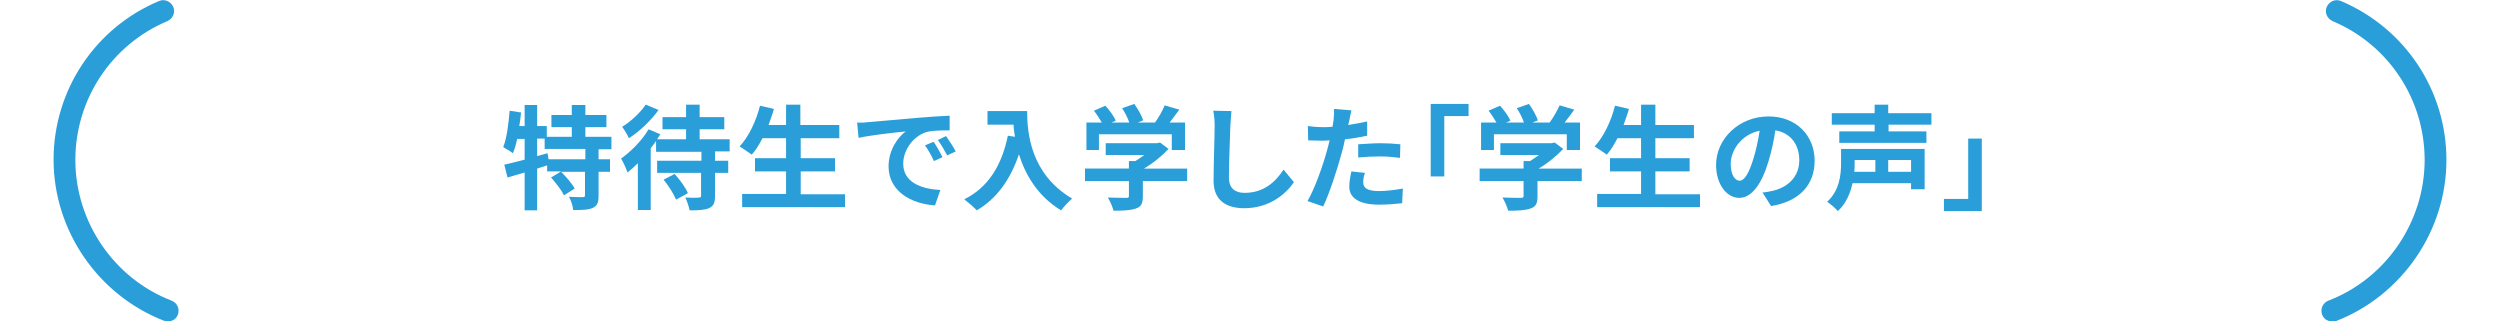 <?xml version="1.0" encoding="utf-8"?>
<!-- Generator: Adobe Illustrator 27.3.1, SVG Export Plug-In . SVG Version: 6.00 Build 0)  -->
<svg version="1.1" id="レイヤー_1" xmlns="http://www.w3.org/2000/svg" xmlns:xlink="http://www.w3.org/1999/xlink" x="0px"
	 y="0px" viewBox="0 0 700 90" style="enable-background:new 0 0 700 90;" xml:space="preserve">
<style type="text/css">
	.st0{fill:#299ED9;}
</style>
<g>
	<g>
		<path class="st0" d="M167.6,41.7v2.9h3.2v3.5h-3.2v6.6c0,1.9-0.3,2.9-1.6,3.5c-1.3,0.6-3.1,0.6-5.5,0.6c-0.1-1.1-0.6-2.7-1.2-3.7
			c1.6,0.1,3.3,0.1,3.8,0.1c0.5,0,0.7-0.1,0.7-0.5v-6.6h-6.7c1.4,1.4,3.1,3.3,3.8,4.7l-3,1.9c-0.6-1.4-2.3-3.5-3.6-5l2.8-1.7h-3.9
			v-1.7c-0.9,0.3-1.9,0.6-2.8,0.9v11.7h-3.5V48.3c-1.7,0.5-3.4,1-4.8,1.4l-0.9-3.6c1.6-0.3,3.6-0.9,5.7-1.4v-5.8h-2.1
			c-0.3,1.5-0.7,2.9-1.2,4c-0.6-0.5-2-1.3-2.7-1.7c1-2.5,1.5-6.5,1.8-10.2l3.2,0.5c-0.1,1.3-0.3,2.5-0.5,3.8h1.5v-5.9h3.5v5.9h2.7v3
			h7v-2.7h-5.7v-3.4h5.7v-2.8h3.8v2.8h5.9v3.4h-5.9v2.7h7.3v3.5H167.6z M163.9,41.7h-11.4v-2.9h-2.1v4.9l2.9-0.8l0.3,1.7h10.3V41.7z
			"/>
		<path class="st0" d="M200.2,42.5V45h3.7v3.4h-3.7v6.5c0,1.9-0.4,2.8-1.7,3.4c-1.2,0.5-3,0.6-5.4,0.6c-0.2-1-0.7-2.5-1.2-3.6
			c1.6,0.1,3.3,0.1,3.8,0c0.5,0,0.6-0.1,0.6-0.5v-6.4H184V45h12.4v-2.5h-12.7v-3c-0.5,0.7-1,1.4-1.5,2v17.3h-3.6V45.7
			c-1,1-1.9,1.8-2.9,2.6c-0.3-0.9-1.2-3-1.8-3.9c2.8-2,5.9-5.1,7.7-8.2l3.3,1.4c-0.3,0.4-0.6,0.9-0.9,1.4h8.1v-2.8h-6.6v-3.4h6.6
			v-3.5h3.8v3.5h6.9v3.4h-6.9v2.8h8.4v3.4H200.2z M184.4,30.8c-2.1,2.9-5.3,6-8.3,7.9c-0.4-0.9-1.3-2.4-1.9-3.2
			c2.5-1.5,5.2-4.1,6.6-6.2L184.4,30.8z M188.9,48.7c1.4,1.6,3.1,3.8,3.7,5.4l-3.3,1.8c-0.6-1.5-2.1-3.9-3.5-5.6L188.9,48.7z"/>
		<path class="st0" d="M236.6,54.3v3.7h-28.8v-3.7h12.3V48h-8.7v-3.7h8.7v-5.6h-6.6c-0.9,1.7-1.9,3.4-3,4.6
			c-0.8-0.6-2.5-1.7-3.4-2.3c2.5-2.7,4.6-7,5.7-11.4l3.9,0.9c-0.4,1.5-1,3-1.5,4.5h4.9v-5.7h4V35H235v3.7h-10.8v5.6h9.6V48h-9.6v6.4
			H236.6z"/>
		<path class="st0" d="M243,34.2c2.7-0.2,8-0.7,13.8-1.2c3.3-0.3,6.8-0.5,9.1-0.6l0,4.1c-1.7,0-4.5,0-6.2,0.4
			c-3.9,1-6.8,5.1-6.8,8.9c0,5.2,4.9,7.1,10.4,7.4l-1.5,4.3c-6.7-0.4-13-4-13-10.9c0-4.6,2.6-8.2,4.8-9.8c-3,0.3-9.5,1-13.2,1.8
			l-0.4-4.3C241.2,34.4,242.4,34.3,243,34.2z M263.9,44l-2.4,1.1c-0.8-1.7-1.5-3-2.5-4.4l2.4-1C262.2,40.8,263.3,42.8,263.9,44z
			 M267.6,42.4l-2.4,1.1c-0.9-1.7-1.6-2.9-2.6-4.3l2.3-1.1C265.7,39.3,267,41.2,267.6,42.4z"/>
		<path class="st0" d="M287.6,31.1c0,6,0.9,17.6,12.6,24.5c-0.8,0.7-2.4,2.3-3.1,3.3c-6.6-4-10-10-11.8-15.7
			c-2.4,7.1-6.2,12.4-11.8,15.7c-0.7-0.8-2.5-2.3-3.5-3.1c6.7-3.3,10.5-9.5,12.2-17.8l2,0.3c-0.2-1.2-0.4-2.3-0.4-3.4h-7.3v-3.8
			H287.6z"/>
		<path class="st0" d="M332.3,50.7H320v4.2c0,2-0.4,3-2,3.5c-1.5,0.5-3.5,0.6-6.2,0.6c-0.3-1.1-1-2.7-1.6-3.7c2,0.1,4.4,0.1,5.1,0.1
			c0.7,0,0.8-0.1,0.8-0.6v-4.1h-12.3v-3.5h12.3v-2.1h1.8c0.8-0.5,1.7-1.1,2.5-1.7h-10.8v-3.3h14.4l0.8-0.2l2.4,1.8
			c-1.8,1.9-4.3,4-6.9,5.5h12.1V50.7z M307.8,42h-3.6v-7.7h4.3c-0.6-1-1.4-2.3-2.2-3.3l3.2-1.4c1.1,1.2,2.4,2.9,2.9,4.2l-1.2,0.5h5
			c-0.4-1.2-1.2-2.8-2-4l3.4-1.2c1,1.4,2.1,3.3,2.5,4.6l-1.5,0.6h4.8c1.1-1.5,2.1-3.3,2.7-4.8l4.1,1.2c-0.9,1.2-1.8,2.5-2.7,3.6h4.3
			V42h-3.7v-4.4h-20.4V42z"/>
		<path class="st0" d="M344.5,35.2c-0.1,3.4-0.4,10.5-0.4,14.5c0,3.2,1.9,4.3,4.4,4.3c5.3,0,8.6-3,10.9-6.5l2.9,3.5
			c-2,3-6.6,7.3-13.9,7.3c-5.2,0-8.6-2.3-8.6-7.7c0-4.3,0.3-12.6,0.3-15.3c0-1.5-0.1-3-0.4-4.3l5.1,0.1
			C344.7,32.3,344.6,34,344.5,35.2z"/>
		<path class="st0" d="M377.8,33.8c-0.1,0.3-0.2,0.8-0.3,1.2c1.8-0.3,3.6-0.6,5.3-1v4c-1.9,0.4-4.1,0.8-6.2,1
			c-0.3,1.4-0.6,2.8-1,4.1c-1.2,4.4-3.3,10.9-5.1,14.7l-4.4-1.5c1.9-3.2,4.3-9.8,5.5-14.3c0.2-0.9,0.5-1.7,0.7-2.7
			c-0.7,0-1.4,0.1-2.1,0.1c-1.5,0-2.8-0.1-3.9-0.1l-0.1-4c1.6,0.2,2.7,0.3,4,0.3c0.9,0,1.9,0,2.9-0.1c0.1-0.7,0.2-1.3,0.3-1.8
			c0.1-1.2,0.2-2.5,0.1-3.2l4.9,0.4C378.2,31.7,377.9,33.1,377.8,33.8z M381.7,51.1c0,1.4,1,2.4,4.4,2.4c2.1,0,4.3-0.3,6.7-0.7
			l-0.2,4.1c-1.8,0.2-4,0.4-6.5,0.4c-5.4,0-8.3-1.8-8.3-5c0-1.5,0.3-3,0.6-4.3l3.8,0.4C381.8,49.3,381.7,50.4,381.7,51.1z
			 M386.5,40.1c1.8,0,3.7,0.1,5.6,0.3l-0.1,3.8c-1.6-0.2-3.6-0.4-5.5-0.4c-2.2,0-4.2,0.1-6.2,0.3v-3.7
			C382.2,40.3,384.5,40.1,386.5,40.1z"/>
		<path class="st0" d="M411.2,29.1v3.4h-6.8v16.9h-3.8V29.1H411.2z"/>
		<path class="st0" d="M442.8,50.7h-12.3v4.2c0,2-0.4,3-2,3.5c-1.5,0.5-3.5,0.6-6.2,0.6c-0.3-1.1-1-2.7-1.6-3.7
			c2,0.1,4.4,0.1,5.1,0.1c0.7,0,0.8-0.1,0.8-0.6v-4.1h-12.3v-3.5h12.3v-2.1h1.8c0.8-0.5,1.7-1.1,2.5-1.7h-10.8v-3.3h14.4l0.8-0.2
			l2.4,1.8c-1.8,1.9-4.3,4-6.9,5.5h12.1V50.7z M418.3,42h-3.6v-7.7h4.3c-0.6-1-1.4-2.3-2.2-3.3l3.2-1.4c1.1,1.2,2.4,2.9,2.9,4.2
			l-1.2,0.5h5c-0.4-1.2-1.2-2.8-2-4l3.4-1.2c1,1.4,2.1,3.3,2.5,4.6l-1.5,0.6h4.8c1.1-1.5,2.1-3.3,2.8-4.8l4.1,1.2
			c-0.9,1.2-1.8,2.5-2.7,3.6h4.3V42h-3.7v-4.4h-20.4V42z"/>
		<path class="st0" d="M476,54.3v3.7h-28.8v-3.7h12.3V48h-8.7v-3.7h8.7v-5.6h-6.6c-0.9,1.7-1.9,3.4-3,4.6c-0.8-0.6-2.5-1.7-3.4-2.3
			c2.5-2.7,4.6-7,5.7-11.4l3.9,0.9c-0.4,1.5-1,3-1.5,4.5h4.9v-5.7h4V35h10.8v3.7h-10.8v5.6h9.6V48h-9.6v6.4H476z"/>
		<path class="st0" d="M495.9,57.7l-2.4-3.8c1.2-0.1,2.1-0.3,3-0.5c4.1-1,7.3-3.9,7.3-8.5c0-4.4-2.4-7.7-6.7-8.4
			c-0.4,2.7-1,5.6-1.9,8.6c-1.9,6.4-4.7,10.3-8.2,10.3c-3.6,0-6.5-3.9-6.5-9.2c0-7.3,6.4-13.6,14.7-13.6c7.9,0,12.9,5.5,12.9,12.4
			C508.1,51.7,503.9,56.4,495.9,57.7z M487.1,50.6c1.3,0,2.6-2,3.9-6.3c0.7-2.3,1.3-5,1.7-7.7c-5.3,1.1-8.1,5.7-8.1,9.2
			C484.6,49,485.8,50.6,487.1,50.6z"/>
		<path class="st0" d="M538.9,53h-3.8v-1.7h-16.4c-0.6,2.8-1.8,5.7-4.1,7.8c-0.6-0.7-2.2-2.1-3-2.6c3.5-3.2,3.9-7.6,3.9-10.9v-3.9
			h23.4V53z M528.8,34.9v1.9h10.6V40H515v-3.2h9.9v-1.9h-12v-3.2h12v-2.4h3.8v2.4h12.1v3.2H528.8z M519.3,44.8v0.9
			c0,0.8,0,1.6-0.1,2.4h5.9v-3.3H519.3z M535.1,44.8h-6.4v3.3h6.4V44.8z"/>
		<path class="st0" d="M544.3,59.1v-3.4h6.8V38.8h3.8v20.3H544.3z"/>
	</g>
	<path class="st0" d="M653,90c-1.2,0-2.4-0.7-2.8-1.9c-0.6-1.6,0.2-3.3,1.7-3.9c16.2-6.2,27-22.1,27-39.4c0-17-10.1-32.3-25.8-38.9
		c-1.5-0.7-2.3-2.4-1.6-4c0.7-1.5,2.4-2.3,4-1.6c17.9,7.6,29.5,25,29.5,44.5c0,19.8-12.4,37.9-30.9,45.1C653.8,89.9,653.4,90,653,90
		z"/>
	<path class="st0" d="M47,90c1.2,0,2.4-0.7,2.8-1.9c0.6-1.6-0.2-3.3-1.7-3.9c-16.2-6.2-27-22.1-27-39.4c0-17,10.1-32.3,25.8-38.9
		c1.5-0.7,2.3-2.4,1.6-4c-0.7-1.5-2.4-2.3-4-1.6C26.6,7.8,15,25.3,15,44.7c0,19.8,12.4,37.9,30.9,45.1C46.2,89.9,46.6,90,47,90z"/>
</g>
</svg>
